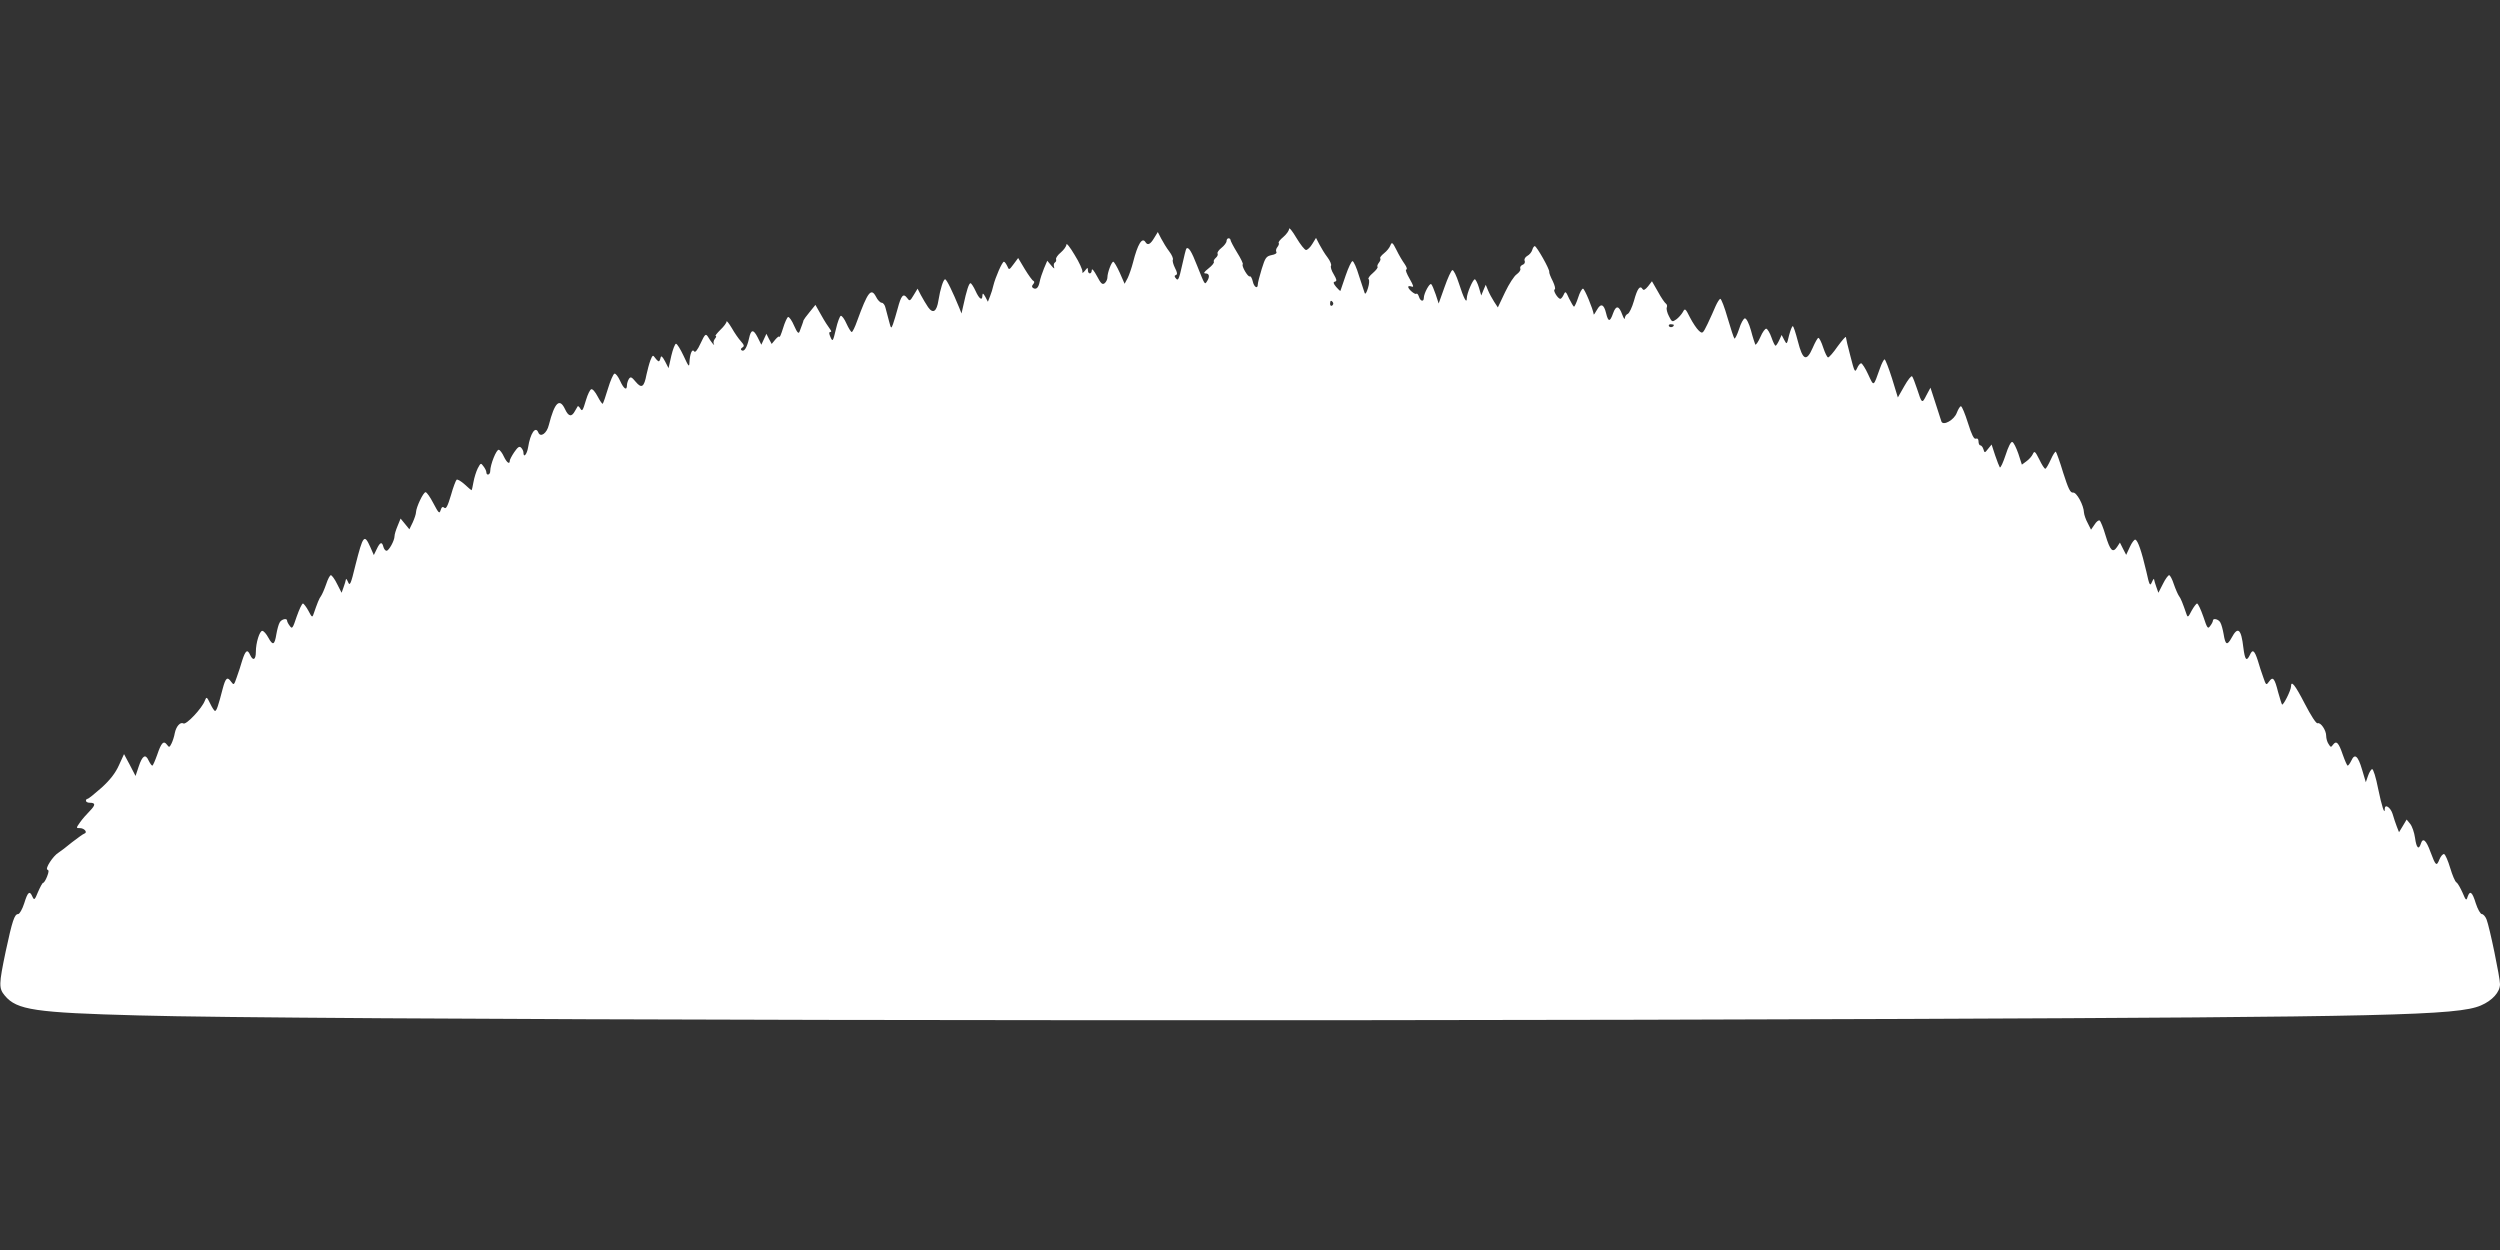 <?xml version="1.0" standalone="no"?>
<!DOCTYPE svg PUBLIC "-//W3C//DTD SVG 20010904//EN"
 "http://www.w3.org/TR/2001/REC-SVG-20010904/DTD/svg10.dtd">
<svg version="1.0" xmlns="http://www.w3.org/2000/svg"
 width="1280pt" height="640pt" viewBox="0 0 1280 640"
 preserveAspectRatio="xMidYMid meet">
<rect x="0" y="0" width="1280" height="640" fill="#333333" stroke="none"/>
<g transform="translate(0,640) scale(0.1,-0.1)"
fill="#ffffff" stroke="none">
<path d="M6600 5228 c0 -9 -13 -27 -29 -41 -17 -14 -27 -27 -24 -31 3 -3 0
-12 -6 -20 -7 -8 -10 -20 -6 -26 4 -6 -6 -13 -24 -16 -28 -6 -33 -13 -51 -71
-11 -36 -20 -71 -20 -79 0 -26 -20 -14 -26 16 -4 16 -10 27 -15 25 -9 -6 -44
54 -36 62 3 2 -10 30 -29 60 -19 31 -34 60 -34 65 0 4 -4 8 -10 8 -5 0 -10 -6
-10 -14 0 -8 -12 -24 -26 -35 -14 -11 -23 -24 -20 -29 3 -6 -1 -15 -9 -22 -8
-7 -13 -16 -10 -20 3 -5 -9 -20 -27 -34 -24 -19 -28 -26 -15 -26 19 0 22 -17
7 -40 -12 -19 -11 -20 -50 78 -30 77 -45 100 -56 89 -2 -2 -12 -41 -22 -87
-15 -68 -20 -79 -30 -67 -10 11 -10 16 -1 19 8 3 7 13 -5 36 -9 18 -14 37 -11
42 3 6 -5 25 -18 42 -14 18 -32 48 -42 67 l-17 33 -19 -31 c-19 -32 -33 -39
-44 -21 -17 28 -40 -9 -64 -104 -7 -27 -19 -62 -27 -79 l-16 -30 -25 57 c-14
31 -29 56 -33 56 -9 0 -30 -56 -30 -80 0 -10 -6 -23 -14 -30 -12 -9 -19 -3
-40 37 -14 26 -25 40 -26 31 0 -23 -20 -24 -20 -1 0 15 -2 14 -15 -3 -11 -13
-15 -14 -13 -4 1 8 -16 47 -40 85 -23 39 -42 63 -42 53 0 -9 -13 -27 -28 -40
-16 -13 -27 -29 -25 -35 2 -6 0 -14 -6 -17 -6 -4 -7 -14 -4 -24 4 -10 -2 -7
-14 8 l-21 25 -17 -40 c-9 -22 -19 -52 -22 -68 -6 -31 -18 -41 -33 -32 -8 5
-8 11 0 20 7 8 7 14 1 17 -5 1 -25 29 -44 60 l-34 57 -23 -31 c-23 -31 -24
-32 -33 -10 -6 12 -13 22 -17 22 -9 0 -44 -81 -54 -122 -3 -15 -11 -40 -17
-55 l-11 -28 -13 25 c-11 19 -14 21 -15 8 0 -30 -16 -20 -35 22 -10 22 -22 40
-26 40 -8 0 -20 -36 -37 -115 l-9 -40 -12 30 c-32 78 -64 145 -72 145 -9 0
-25 -50 -34 -107 -9 -59 -28 -71 -53 -36 -10 15 -27 43 -37 62 l-17 33 -20
-33 c-19 -32 -21 -32 -34 -14 -19 25 -30 13 -48 -55 -8 -30 -19 -66 -24 -80
-9 -24 -10 -24 -20 15 -6 22 -14 52 -18 68 -3 15 -12 27 -20 27 -7 0 -21 14
-29 31 -25 47 -42 25 -96 -123 -11 -32 -24 -58 -28 -58 -4 0 -16 19 -27 43
-10 23 -23 41 -29 40 -5 -1 -17 -32 -25 -68 -15 -64 -17 -66 -28 -41 -8 18 -8
26 -1 26 7 0 6 6 -2 16 -8 10 -28 41 -44 70 l-30 53 -30 -37 c-17 -20 -30 -39
-31 -42 0 -3 -4 -13 -7 -22 -4 -10 -10 -26 -13 -35 -5 -14 -12 -7 -28 29 -11
26 -25 46 -31 45 -5 -2 -17 -28 -26 -58 -9 -30 -18 -49 -18 -44 -1 6 -10 0
-21 -13 l-19 -23 -14 26 -13 26 -13 -28 -13 -28 -19 38 c-22 43 -34 41 -44 -6
-10 -45 -24 -69 -37 -61 -7 4 -6 9 3 15 11 6 9 13 -7 31 -12 13 -33 43 -47 68
-15 25 -27 40 -27 34 0 -7 -14 -26 -32 -43 -17 -17 -28 -31 -24 -31 5 0 3 -7
-4 -15 -6 -8 -9 -20 -5 -27 8 -16 -16 13 -31 39 -11 16 -15 12 -37 -35 -16
-35 -28 -49 -33 -41 -10 16 -22 -13 -24 -56 -1 -27 -4 -23 -30 33 -16 34 -33
62 -39 62 -5 0 -16 -28 -24 -62 l-14 -63 -18 35 c-14 26 -20 31 -23 18 -2 -10
-6 -18 -9 -18 -3 0 -12 8 -19 18 -11 16 -13 14 -24 -13 -6 -16 -15 -50 -20
-73 -12 -64 -25 -73 -55 -37 -21 25 -26 28 -35 15 -5 -8 -10 -23 -10 -32 0
-30 -16 -20 -35 22 -10 22 -23 39 -29 37 -6 -2 -21 -36 -33 -76 -12 -40 -24
-75 -27 -78 -2 -3 -14 14 -26 37 -12 23 -26 40 -33 37 -6 -2 -18 -26 -26 -53
-18 -60 -20 -62 -31 -44 -5 8 -10 12 -12 10 -2 -3 -8 -14 -14 -24 -17 -32 -33
-30 -51 9 -28 59 -53 36 -83 -81 -10 -43 -43 -66 -54 -38 -14 35 -41 -5 -52
-76 -6 -37 -24 -57 -24 -27 0 7 -5 18 -12 25 -9 9 -17 3 -35 -23 -13 -19 -23
-39 -23 -44 0 -21 -15 -10 -30 21 -8 18 -20 34 -26 35 -12 4 -44 -76 -44 -109
0 -20 -20 -25 -20 -5 0 6 -7 20 -15 30 -13 18 -14 17 -29 -11 -8 -16 -18 -48
-22 -71 -4 -23 -8 -41 -10 -41 -1 0 -17 13 -35 30 -18 16 -36 27 -41 24 -4 -3
-18 -39 -29 -79 -17 -57 -25 -72 -34 -65 -9 8 -14 4 -19 -12 -6 -20 -10 -16
-37 35 -16 31 -34 57 -40 57 -12 0 -48 -77 -49 -102 0 -10 -8 -33 -17 -53
l-17 -35 -22 27 -23 28 -15 -37 c-9 -21 -16 -44 -16 -53 0 -23 -29 -75 -41
-75 -6 0 -13 9 -16 20 -7 28 -17 25 -34 -11 l-15 -31 -18 41 c-31 69 -37 61
-76 -92 -24 -100 -29 -109 -38 -87 -6 14 -11 20 -11 13 -1 -6 -6 -24 -12 -40
l-10 -28 -23 45 c-12 25 -27 45 -32 45 -5 0 -16 -21 -24 -46 -9 -26 -21 -53
-26 -60 -10 -13 -19 -36 -39 -94 -6 -18 -9 -15 -26 18 -11 20 -24 37 -28 37
-5 0 -19 -30 -32 -67 -20 -60 -23 -65 -35 -48 -8 10 -14 22 -14 27 0 15 -29 8
-38 -9 -6 -10 -13 -37 -17 -60 -9 -56 -18 -60 -41 -18 -10 19 -24 35 -31 35
-14 0 -33 -61 -33 -107 0 -41 -14 -49 -29 -17 -14 32 -24 25 -41 -28 -7 -24
-19 -62 -28 -86 -14 -41 -15 -41 -29 -22 -19 27 -28 20 -43 -37 -22 -85 -31
-113 -39 -113 -4 0 -15 17 -25 38 -17 35 -19 36 -27 15 -14 -39 -96 -126 -110
-117 -16 9 -37 -15 -44 -49 -3 -18 -11 -42 -17 -54 -10 -20 -12 -21 -23 -6
-17 23 -29 11 -50 -51 -11 -31 -22 -56 -25 -56 -4 0 -12 12 -19 26 -16 36 -32
26 -51 -31 l-16 -48 -29 56 -30 56 -26 -57 c-18 -40 -45 -75 -89 -115 -35 -31
-67 -57 -72 -57 -4 0 -8 -4 -8 -10 0 -5 8 -10 18 -10 32 0 32 -11 2 -42 -16
-16 -39 -42 -50 -58 -21 -30 -21 -30 -1 -30 23 0 41 -22 23 -28 -7 -2 -35 -23
-64 -45 -28 -23 -59 -47 -69 -53 -27 -16 -70 -82 -56 -87 8 -2 7 -12 -2 -35
-7 -18 -16 -32 -20 -32 -4 0 -15 -21 -26 -46 -17 -42 -20 -45 -29 -25 -14 33
-24 25 -42 -34 -10 -31 -24 -55 -31 -55 -19 0 -30 -34 -64 -192 -35 -168 -36
-188 -4 -226 61 -73 153 -87 684 -101 796 -23 5557 -32 9041 -18 2474 10 2834
18 2952 69 59 25 98 69 98 109 0 34 -53 291 -69 332 -6 15 -17 27 -24 27 -7 0
-21 24 -31 55 -18 59 -30 68 -42 33 -6 -21 -9 -19 -26 22 -11 24 -24 48 -31
52 -7 4 -21 37 -32 74 -11 37 -25 69 -31 71 -6 2 -17 -10 -24 -27 -15 -37 -19
-34 -46 38 -22 61 -39 75 -49 43 -11 -35 -23 -23 -30 29 -4 28 -15 60 -25 72
l-18 22 -19 -32 -20 -33 -11 28 c-6 15 -16 45 -22 66 -11 34 -40 53 -40 25 0
-33 -15 12 -34 104 -11 57 -25 102 -31 100 -5 -1 -15 -17 -21 -35 l-11 -32
-19 64 c-21 72 -38 85 -55 47 -7 -14 -15 -26 -19 -26 -3 0 -14 25 -25 56 -21
62 -33 74 -50 51 -10 -14 -12 -14 -23 4 -7 10 -12 29 -12 42 0 28 -28 70 -44
64 -7 -3 -34 39 -65 99 -51 99 -71 123 -71 89 0 -19 -40 -99 -46 -92 -2 2 -11
31 -20 63 -18 72 -27 82 -46 55 -15 -21 -16 -20 -30 21 -9 24 -21 62 -28 86
-17 53 -27 60 -41 28 -17 -35 -25 -25 -33 38 -11 96 -28 111 -60 51 -23 -42
-32 -38 -41 18 -4 23 -11 50 -17 60 -9 17 -38 24 -38 9 0 -5 -6 -17 -14 -27
-12 -17 -15 -12 -35 48 -13 37 -27 67 -32 67 -4 0 -17 -17 -28 -37 -17 -33
-20 -36 -26 -18 -20 58 -29 81 -39 94 -5 7 -17 34 -26 60 -8 25 -19 46 -24 46
-5 0 -20 -20 -32 -45 l-23 -45 -10 28 c-6 16 -11 34 -12 40 0 7 -5 1 -11 -13
-10 -23 -13 -18 -29 55 -24 102 -43 158 -56 162 -5 2 -18 -15 -28 -37 l-19
-41 -16 31 -16 32 -15 -23 c-22 -32 -35 -18 -59 61 -11 38 -25 72 -30 75 -5 3
-17 -6 -26 -21 l-18 -26 -17 34 c-10 18 -18 42 -19 53 -1 38 -38 106 -56 103
-14 -2 -24 19 -50 100 -17 57 -35 106 -38 109 -3 3 -15 -15 -26 -40 -12 -26
-24 -47 -28 -47 -5 0 -18 21 -31 48 -21 42 -25 45 -33 27 -5 -11 -20 -28 -33
-37 l-23 -17 -18 56 c-11 31 -24 58 -31 60 -7 3 -21 -25 -34 -66 -13 -39 -26
-68 -30 -64 -3 5 -14 32 -24 62 l-18 55 -18 -22 c-17 -22 -18 -22 -24 -2 -3
11 -11 20 -16 20 -5 0 -9 9 -9 20 0 12 -5 17 -14 14 -9 -4 -21 19 -40 80 -15
48 -31 86 -36 86 -5 0 -14 -15 -21 -33 -13 -37 -70 -69 -79 -45 -2 7 -16 49
-30 93 l-26 80 -21 -39 c-22 -44 -23 -43 -48 34 -10 30 -21 59 -25 63 -4 5
-22 -18 -40 -50 l-33 -58 -30 98 c-17 53 -34 97 -38 97 -4 0 -15 -21 -24 -47
-34 -95 -30 -94 -60 -30 -14 31 -31 57 -36 57 -5 0 -15 -11 -21 -26 -11 -23
-13 -19 -34 63 -13 48 -23 92 -23 97 -1 5 -19 -16 -42 -47 -22 -32 -44 -57
-49 -57 -5 0 -16 23 -25 50 -9 28 -20 50 -25 50 -4 0 -17 -23 -29 -51 -32 -73
-51 -64 -76 34 -11 42 -22 77 -26 77 -4 0 -12 -21 -19 -47 -11 -48 -12 -48
-25 -23 l-13 25 -13 -28 c-7 -15 -15 -27 -18 -27 -4 0 -13 19 -21 42 -8 23
-20 43 -26 45 -6 2 -20 -17 -31 -43 -11 -25 -23 -42 -26 -38 -2 5 -13 37 -22
72 -10 36 -23 62 -31 62 -7 0 -21 -25 -30 -55 -10 -30 -21 -52 -24 -48 -4 5
-19 52 -35 106 -15 53 -32 97 -37 97 -4 0 -15 -17 -24 -37 -9 -21 -27 -62 -41
-91 -25 -51 -26 -52 -45 -35 -11 10 -31 40 -45 67 -24 48 -26 49 -37 28 -7
-12 -22 -29 -33 -37 -21 -15 -23 -14 -38 16 -9 17 -14 37 -11 45 3 7 1 16 -5
20 -5 3 -24 30 -40 60 l-31 54 -20 -26 c-15 -18 -23 -22 -28 -14 -13 21 -27 3
-44 -60 -10 -34 -24 -64 -32 -67 -8 -3 -14 -13 -15 -22 0 -9 -6 -1 -13 18 -17
47 -32 49 -47 7 -16 -46 -25 -45 -36 1 -11 46 -27 52 -47 16 -8 -15 -16 -26
-16 -23 -4 29 -47 132 -55 132 -5 1 -17 -20 -25 -46 -8 -25 -18 -46 -21 -46
-3 0 -14 19 -25 41 -17 38 -19 40 -28 20 -5 -11 -13 -21 -17 -21 -13 0 -40 45
-29 48 5 2 1 20 -10 43 -11 21 -19 42 -18 47 4 11 -64 131 -74 132 -4 0 -10
-9 -13 -20 -3 -11 -15 -25 -25 -30 -11 -6 -17 -17 -14 -25 4 -9 -1 -18 -11
-21 -9 -4 -14 -12 -11 -20 3 -7 -6 -19 -18 -28 -13 -8 -40 -50 -60 -92 l-37
-78 -19 29 c-11 17 -25 43 -31 58 l-12 29 -12 -28 -11 -27 -12 41 c-7 23 -17
42 -21 42 -10 0 -41 -73 -41 -97 0 -31 -16 0 -40 75 -13 41 -28 71 -34 69 -6
-2 -24 -41 -40 -87 l-30 -84 -15 46 c-9 26 -19 50 -23 53 -8 8 -38 -47 -38
-70 0 -22 -18 -18 -25 6 -4 11 -9 18 -13 15 -6 -7 -42 23 -42 35 0 5 8 5 17 2
13 -5 11 3 -10 40 -15 26 -23 47 -17 47 6 0 3 12 -8 28 -11 15 -30 47 -42 72
-20 40 -24 42 -31 24 -4 -12 -19 -30 -33 -41 -14 -11 -23 -23 -19 -26 3 -4 0
-13 -7 -22 -7 -9 -10 -18 -7 -21 3 -4 -8 -18 -24 -32 -17 -14 -26 -28 -22 -31
5 -3 4 -24 -3 -46 -7 -24 -14 -34 -17 -25 -3 8 -16 48 -29 88 -12 41 -27 74
-33 75 -5 1 -21 -32 -35 -73 -14 -41 -26 -77 -27 -79 -1 -2 -11 7 -22 20 -15
18 -16 25 -6 27 11 3 9 11 -6 37 -12 19 -18 39 -14 45 3 5 -5 25 -18 42 -14
18 -32 48 -42 67 l-17 33 -19 -31 c-10 -17 -25 -31 -32 -31 -7 0 -29 28 -50
63 -20 34 -37 55 -37 45z m225 -377 c3 -5 1 -12 -5 -16 -5 -3 -10 1 -10 9 0
18 6 21 15 7z m1745 -115 c0 -11 -19 -15 -25 -6 -3 5 1 10 9 10 9 0 16 -2 16
-4z"/>
</g>
</svg>

